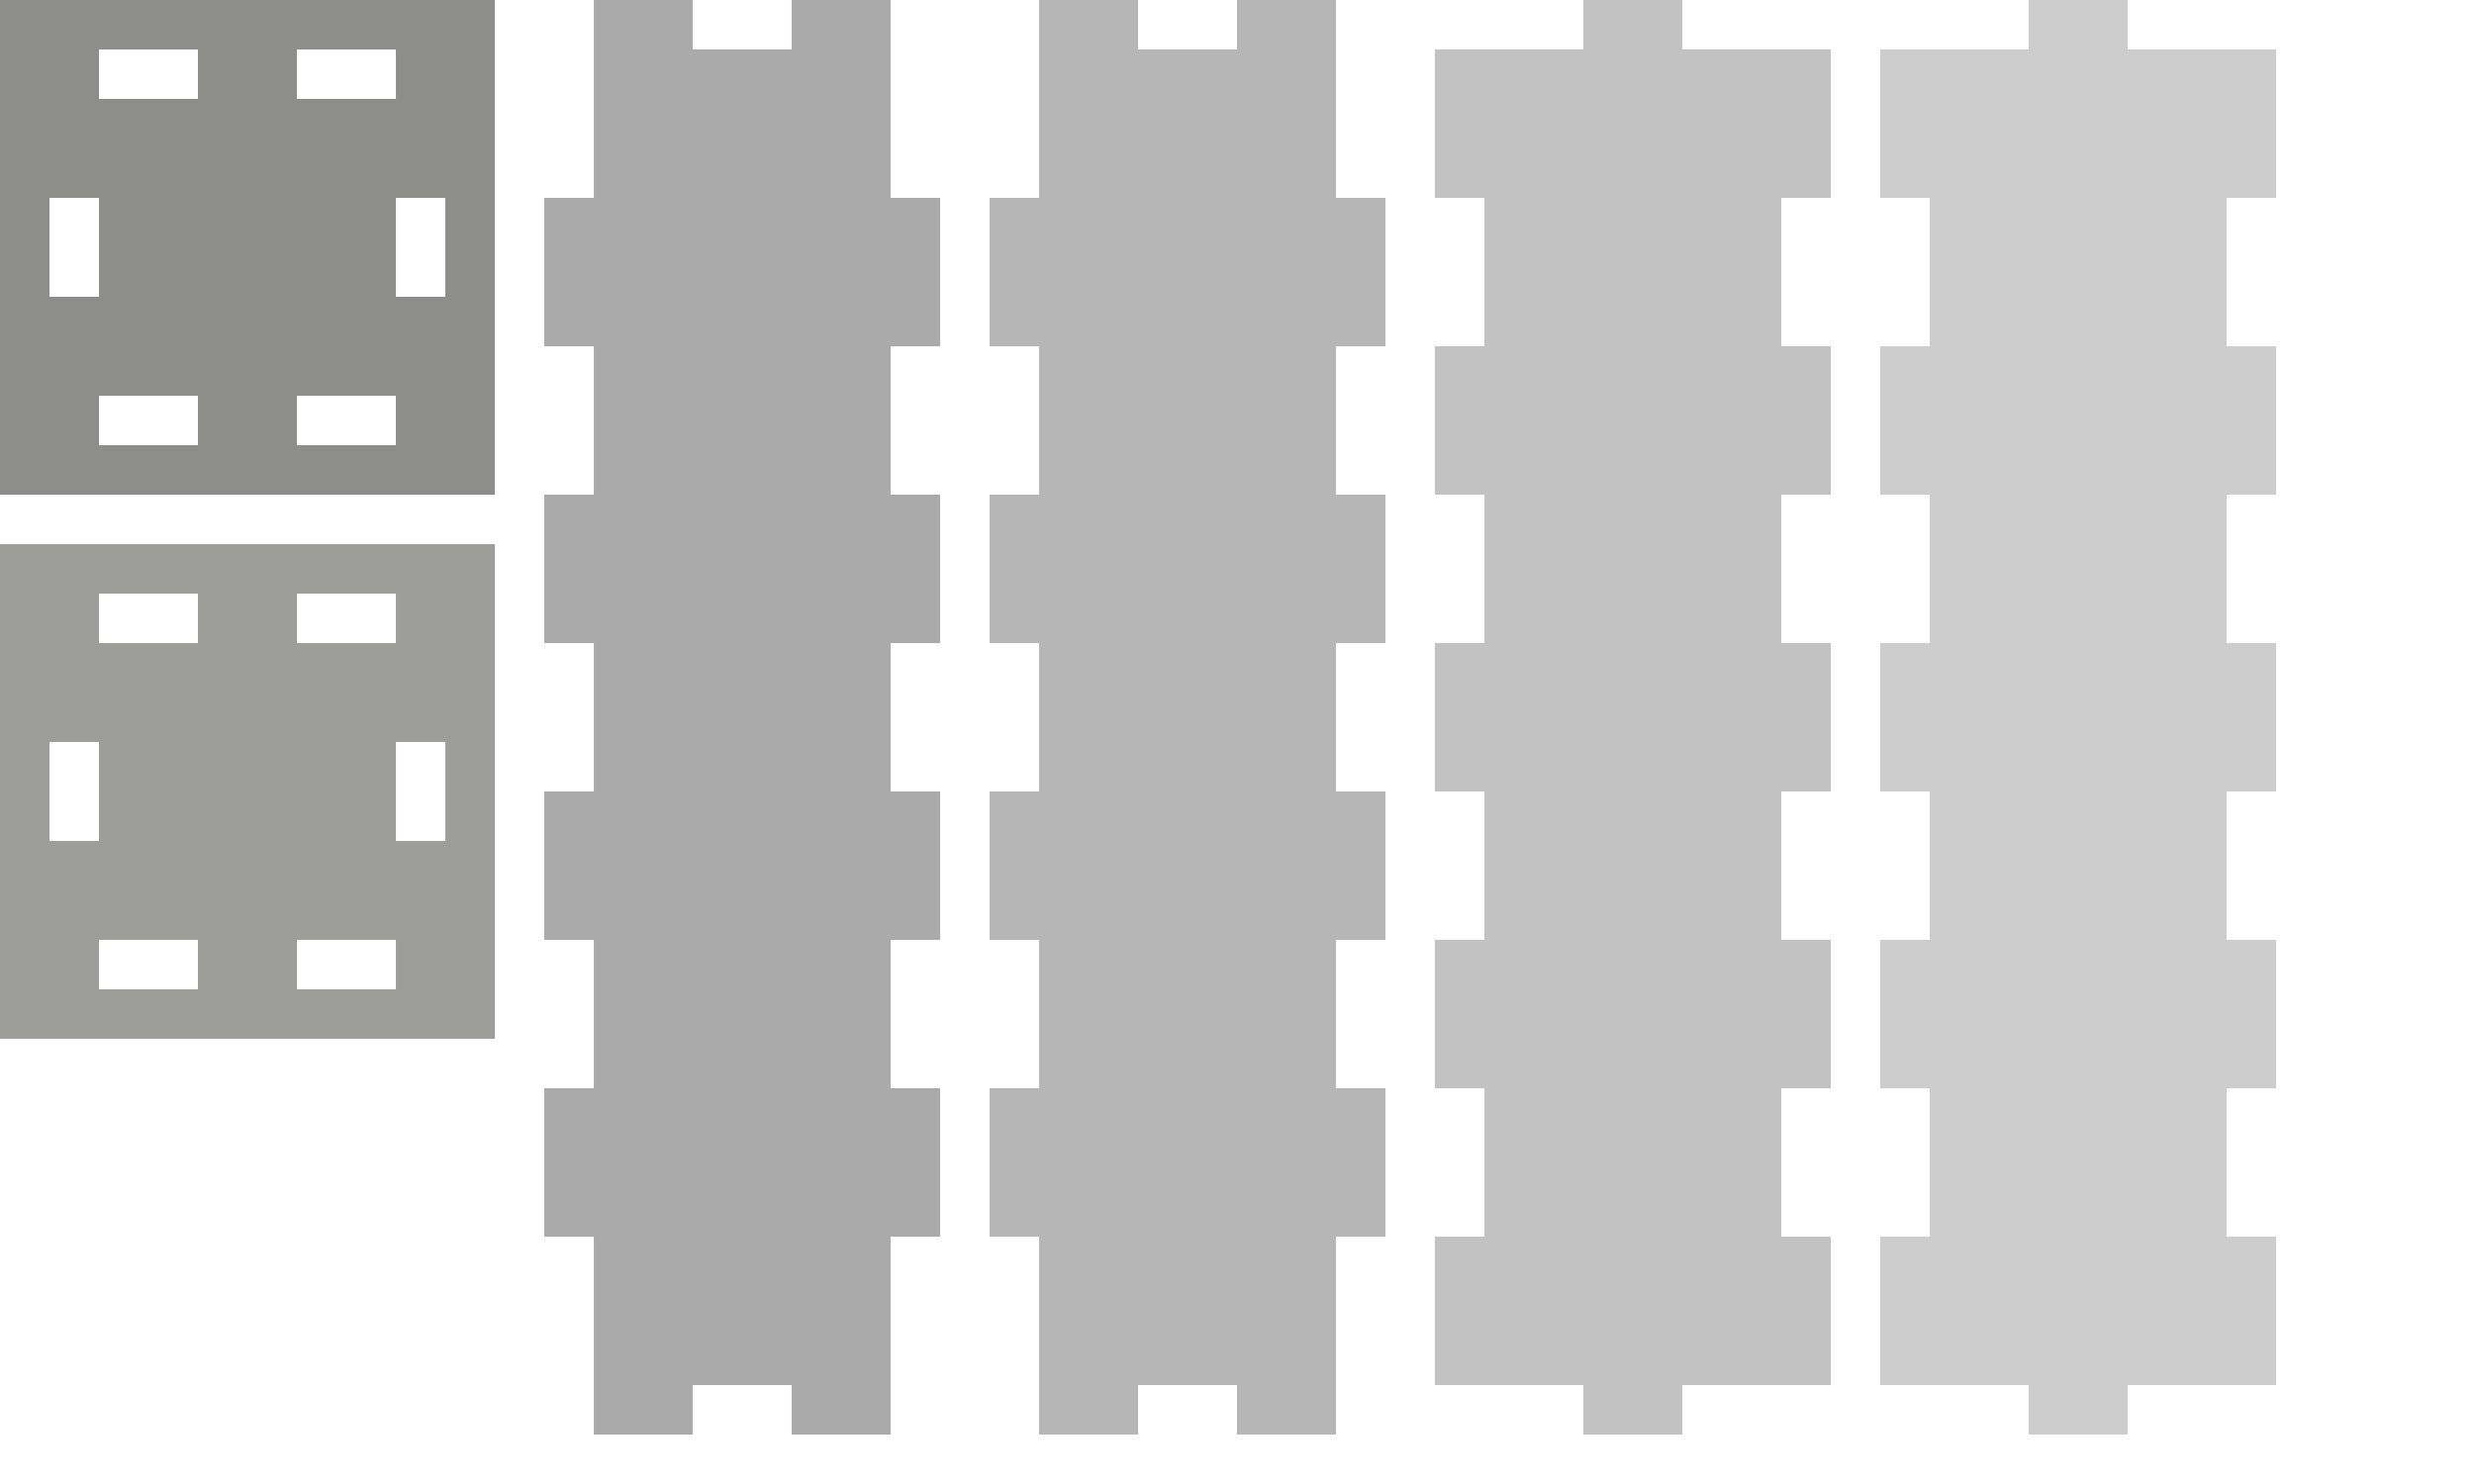 <?xml version="1.0" encoding="utf-8"?>
<!-- Generator: Adobe Illustrator 15.0.2, SVG Export Plug-In . SVG Version: 6.00 Build 0)  -->
<!DOCTYPE svg PUBLIC "-//W3C//DTD SVG 1.1//EN" "http://www.w3.org/Graphics/SVG/1.1/DTD/svg11.dtd">
<svg version="1.1" id="Ebene_1" xmlns="http://www.w3.org/2000/svg" xmlns:xlink="http://www.w3.org/1999/xlink" x="0px" y="0px"
	 width="708.662px" height="425.197px" viewBox="0 0 708.662 425.197" style="enable-background:new 0 0 708.662 425.197;"
	 xml:space="preserve">
<path style="opacity:0.5;fill:#1D1D1B;enable-background:new    ;" d="M0-0.001v141.732h141.732V-0.001H0z M85.042,14.169h28.352V28.35H85.042V14.169z M14.17,56.69h14.182v28.35
	H14.17V56.69z M56.691,127.561h-28.34v-14.17h28.34V127.561z M56.691,28.35h-28.34V14.169h28.34V28.35z M113.392,127.561H85.042
	v-14.17h28.352L113.392,127.561L113.392,127.561z M127.562,85.04h-14.17V56.69h14.17V85.04z"/>
<path style="opacity:0.5;fill:#3C3C3B;enable-background:new    ;" d="M0,155.906v141.732h141.732V155.906H0z M85.042,170.076h28.352v14.181H85.042V170.076z M14.17,212.597h14.182
	v28.35H14.17V212.597z M56.691,283.468h-28.34v-14.17h28.34V283.468z M56.691,184.256h-28.34v-14.181h28.34V184.256z
	 M113.392,283.468H85.042v-14.17h28.352L113.392,283.468L113.392,283.468z M127.562,240.947h-14.17v-28.35h14.17V240.947z"/>
<polygon style="opacity:0.5;fill:#706F6F;enable-background:new    ;" points="382.673,56.69 396.851,56.69 396.851,99.211 382.673,99.211 382.673,141.731 396.851,141.731 
	396.851,184.251 382.673,184.251 382.673,226.772 396.851,226.772 396.851,269.292 382.673,269.292 382.673,311.813 
	396.851,311.813 396.851,354.334 382.673,354.334 382.671,411.023 354.325,411.023 354.325,396.854 325.991,396.854 
	325.991,411.023 297.646,411.023 297.643,354.334 283.465,354.334 283.465,311.813 297.643,311.813 297.643,269.292 
	283.465,269.292 283.465,226.772 297.643,226.772 297.643,184.251 283.465,184.251 283.465,141.731 297.643,141.731 297.643,99.211 
	283.465,99.211 283.465,56.69 297.643,56.69 297.646,0 325.991,0 325.991,14.17 354.325,14.17 354.325,0 382.671,0 "/>
<polygon style="opacity:0.5;fill:#575756;enable-background:new    ;" points="255.114,56.69 269.292,56.69 269.292,99.211 255.114,99.211 255.114,141.731 269.292,141.731 
	269.292,184.251 255.114,184.251 255.114,226.772 269.292,226.772 269.292,269.292 255.114,269.292 255.114,311.813 
	269.292,311.813 269.292,354.334 255.114,354.334 255.112,411.023 226.766,411.023 226.766,396.854 198.432,396.854 
	198.432,411.023 170.086,411.023 170.084,354.334 155.906,354.334 155.906,311.813 170.084,311.813 170.084,269.292 
	155.906,269.292 155.906,226.772 170.084,226.772 170.084,184.251 155.906,184.251 155.906,141.731 170.084,141.731 170.084,99.211 
	155.906,99.211 155.906,56.69 170.084,56.69 170.086,0 198.432,0 198.432,14.17 226.766,14.17 226.766,0 255.112,0 "/>
<polygon style="opacity:0.5;fill:#878787;enable-background:new    ;" points="510.239,56.69 510.239,99.211 524.409,99.211 524.409,141.731 510.239,141.731 510.239,184.251 
	524.409,184.251 524.409,226.772 510.239,226.772 510.239,269.292 524.409,269.292 524.409,311.813 510.239,311.813 
	510.239,354.334 524.409,354.334 524.409,396.854 481.892,396.854 481.892,411.023 453.542,411.023 453.542,396.854 
	411.023,396.854 411.023,354.334 425.194,354.334 425.194,311.813 411.023,311.813 411.023,269.292 425.194,269.292 
	425.194,226.772 411.023,226.772 411.023,184.251 425.194,184.251 425.194,141.731 411.023,141.731 411.023,99.211 425.194,99.211 
	425.194,56.69 411.023,56.69 411.023,14.17 453.542,14.17 453.542,0 481.892,0 481.892,14.17 524.409,14.17 524.409,56.69 "/>
<polygon style="opacity:0.5;fill:#9D9D9C;enable-background:new    ;" points="637.799,56.69 637.799,99.211 651.969,99.211 651.969,141.731 637.799,141.731 637.799,184.251 
	651.969,184.251 651.969,226.772 637.799,226.772 637.799,269.292 651.969,269.292 651.969,311.813 637.799,311.813 
	637.799,354.334 651.969,354.334 651.969,396.854 609.451,396.854 609.451,411.023 581.101,411.023 581.101,396.854 
	538.583,396.854 538.583,354.334 552.754,354.334 552.754,311.813 538.583,311.813 538.583,269.292 552.754,269.292 
	552.754,226.772 538.583,226.772 538.583,184.251 552.754,184.251 552.754,141.731 538.583,141.731 538.583,99.211 552.754,99.211 
	552.754,56.69 538.583,56.69 538.583,14.17 581.101,14.17 581.101,0 609.451,0 609.451,14.17 651.969,14.17 651.969,56.69 "/>
</svg>
